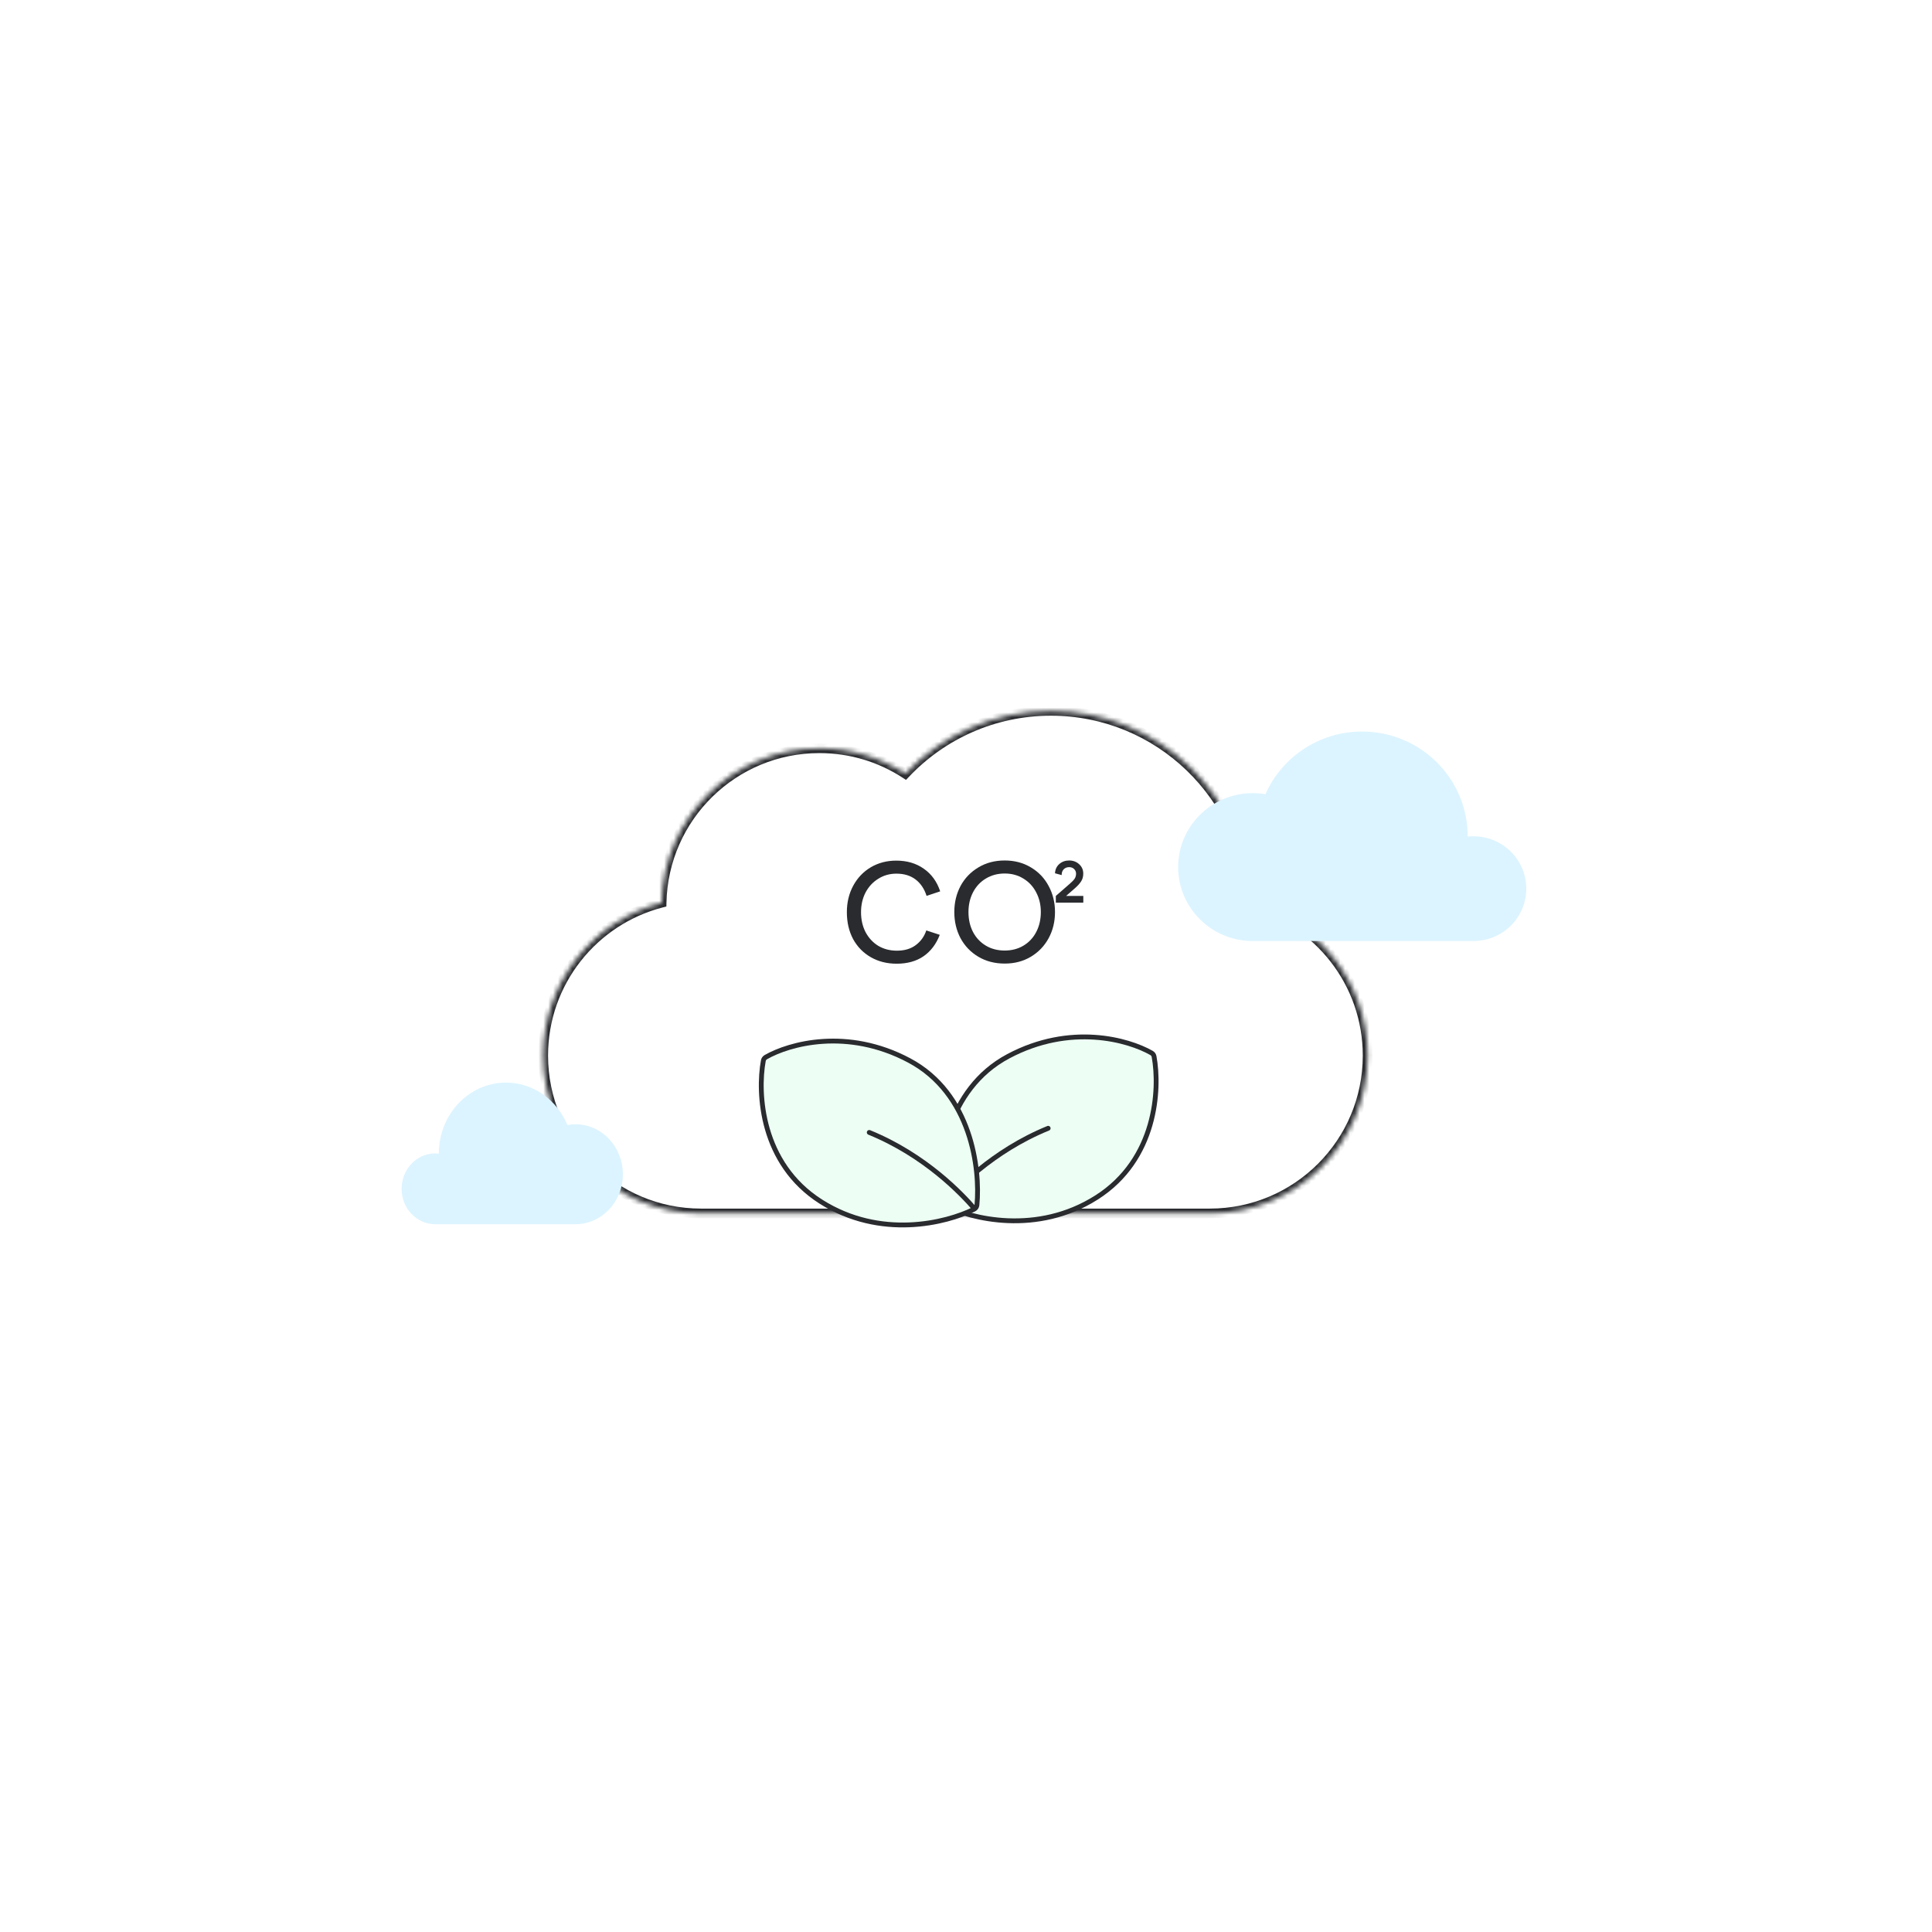 <svg width="400" height="400" viewBox="0 0 400 400" fill="none" xmlns="http://www.w3.org/2000/svg">
<rect width="400" height="400" fill="white"/>
<mask id="path-1-inside-1_1_30" fill="white">
<path fill-rule="evenodd" clip-rule="evenodd" d="M145.246 251.225C145.211 251.225 145.177 251.225 145.142 251.225C127.097 251.225 112.468 236.596 112.468 218.551C112.468 203.323 122.884 190.528 136.981 186.904C137.349 169.178 151.834 154.921 169.648 154.921C176.205 154.921 182.311 156.853 187.428 160.178C194.992 152.176 205.705 147.182 217.585 147.182C239.942 147.182 258.169 164.867 259.04 187.01C272.931 190.774 283.149 203.469 283.149 218.551C283.149 236.596 268.52 251.225 250.475 251.225C250.44 251.225 250.406 251.225 250.371 251.225H145.246Z"/>
</mask>
<path fill-rule="evenodd" clip-rule="evenodd" d="M145.246 251.225C145.211 251.225 145.177 251.225 145.142 251.225C127.097 251.225 112.468 236.596 112.468 218.551C112.468 203.323 122.884 190.528 136.981 186.904C137.349 169.178 151.834 154.921 169.648 154.921C176.205 154.921 182.311 156.853 187.428 160.178C194.992 152.176 205.705 147.182 217.585 147.182C239.942 147.182 258.169 164.867 259.04 187.01C272.931 190.774 283.149 203.469 283.149 218.551C283.149 236.596 268.52 251.225 250.475 251.225C250.44 251.225 250.406 251.225 250.371 251.225H145.246Z" fill="white"/>
<path d="M145.246 251.225V250.225L145.243 250.225L145.246 251.225ZM136.981 186.904L137.23 187.872L137.965 187.683L137.981 186.924L136.981 186.904ZM187.428 160.178L186.883 161.016L187.582 161.47L188.155 160.865L187.428 160.178ZM259.04 187.01L258.041 187.05L258.07 187.784L258.779 187.976L259.04 187.01ZM250.371 251.225L250.374 250.225H250.371V251.225ZM145.243 250.225C145.209 250.225 145.176 250.225 145.142 250.225V252.225C145.178 252.225 145.213 252.225 145.249 252.225L145.243 250.225ZM145.142 250.225C127.649 250.225 113.468 236.044 113.468 218.551H111.468C111.468 237.149 126.544 252.225 145.142 252.225V250.225ZM113.468 218.551C113.468 203.791 123.565 191.386 137.23 187.872L136.732 185.935C122.204 189.671 111.468 202.856 111.468 218.551H113.468ZM137.981 186.924C138.338 169.741 152.379 155.921 169.648 155.921V153.921C151.288 153.921 136.361 168.614 135.981 186.883L137.981 186.924ZM169.648 155.921C176.006 155.921 181.924 157.793 186.883 161.016L187.973 159.339C182.699 155.912 176.405 153.921 169.648 153.921V155.921ZM188.155 160.865C195.537 153.054 205.991 148.182 217.585 148.182V146.182C205.419 146.182 194.446 151.297 186.702 159.491L188.155 160.865ZM217.585 148.182C239.403 148.182 257.191 165.441 258.041 187.05L260.04 186.971C259.147 164.293 240.481 146.182 217.585 146.182V148.182ZM258.779 187.976C272.245 191.624 282.149 203.932 282.149 218.551H284.149C284.149 203.006 273.618 189.924 259.302 186.045L258.779 187.976ZM282.149 218.551C282.149 236.044 267.968 250.225 250.475 250.225V252.225C269.073 252.225 284.149 237.149 284.149 218.551H282.149ZM250.475 250.225C250.441 250.225 250.408 250.225 250.374 250.225L250.368 252.225C250.404 252.225 250.439 252.225 250.475 252.225V250.225ZM250.371 250.225H145.246V252.225H250.371V250.225Z" fill="#292B2E" mask="url(#path-1-inside-1_1_30)"/>
<path d="M208.749 218.692C221.596 211.851 233.594 215.249 238.42 218.009C238.694 218.166 238.881 218.432 238.938 218.743C240.177 225.497 239.443 240.037 227.021 247.927C214.689 255.759 201.093 252.382 195.307 249.492C194.972 249.324 194.749 248.998 194.714 248.625C194.009 241.128 195.857 225.556 208.749 218.692Z" fill="#EDFFF4" stroke="#292B2E"/>
<path d="M195.299 249.291C197.828 246.365 205.403 238.328 217.011 233.598" stroke="#292B2E" stroke-linecap="round"/>
<path d="M188.23 219.551C175.382 212.711 163.385 216.108 158.559 218.869C158.285 219.026 158.097 219.292 158.04 219.603C156.802 226.357 157.535 240.897 169.958 248.786C182.289 256.619 195.886 253.242 201.671 250.352C202.007 250.184 202.23 249.858 202.265 249.485C202.97 241.988 201.122 226.416 188.23 219.551Z" fill="#EDFFF4" stroke="#292B2E"/>
<path d="M201.678 250.151C199.149 247.225 191.575 239.188 179.967 234.458" stroke="#292B2E" stroke-linecap="round"/>
<path d="M185.654 199.525C183.641 199.525 181.853 199.076 180.289 198.177C178.725 197.278 177.504 196.027 176.624 194.424C175.764 192.802 175.334 190.945 175.334 188.854C175.334 186.821 175.774 184.993 176.653 183.371C177.533 181.749 178.745 180.478 180.289 179.56C181.853 178.641 183.612 178.182 185.566 178.182C187.775 178.182 189.671 178.739 191.254 179.853C192.857 180.967 193.99 182.531 194.655 184.544L191.84 185.482C191.371 184.016 190.609 182.883 189.553 182.081C188.498 181.28 187.179 180.879 185.595 180.879C184.208 180.879 182.957 181.231 181.843 181.935C180.729 182.619 179.849 183.567 179.204 184.778C178.579 185.99 178.266 187.349 178.266 188.854C178.266 190.398 178.579 191.776 179.204 192.988C179.849 194.199 180.729 195.147 181.843 195.831C182.976 196.496 184.257 196.828 185.683 196.828C187.267 196.828 188.566 196.447 189.583 195.685C190.619 194.923 191.352 193.906 191.782 192.636L194.567 193.545C193.844 195.44 192.73 196.916 191.225 197.972C189.72 199.008 187.863 199.525 185.654 199.525Z" fill="#292B2E"/>
<path d="M208.018 199.496C205.965 199.496 204.148 199.027 202.564 198.089C200.981 197.151 199.75 195.87 198.87 194.248C198.01 192.626 197.58 190.818 197.58 188.824C197.58 186.85 198.01 185.052 198.87 183.43C199.75 181.808 200.981 180.527 202.564 179.589C204.148 178.631 205.965 178.153 208.018 178.153C210.05 178.153 211.858 178.631 213.442 179.589C215.025 180.527 216.246 181.808 217.106 183.43C217.986 185.052 218.426 186.85 218.426 188.824C218.426 190.818 217.986 192.626 217.106 194.248C216.227 195.87 214.995 197.151 213.412 198.089C211.849 199.027 210.05 199.496 208.018 199.496ZM208.018 196.799C209.484 196.799 210.783 196.457 211.917 195.773C213.051 195.089 213.93 194.141 214.556 192.929C215.181 191.717 215.494 190.349 215.494 188.824C215.494 187.319 215.171 185.961 214.526 184.749C213.901 183.537 213.021 182.589 211.888 181.905C210.754 181.202 209.464 180.85 208.018 180.85C206.552 180.85 205.242 181.202 204.089 181.905C202.955 182.589 202.076 183.537 201.45 184.749C200.825 185.961 200.512 187.319 200.512 188.824C200.512 190.368 200.825 191.746 201.45 192.958C202.076 194.15 202.955 195.089 204.089 195.773C205.223 196.457 206.532 196.799 208.018 196.799Z" fill="#292B2E"/>
<path d="M218.597 186.875V185.494L221.48 182.978C221.944 182.579 222.278 182.233 222.481 181.939C222.685 181.638 222.787 181.284 222.787 180.877C222.787 180.502 222.652 180.184 222.384 179.924C222.123 179.663 221.781 179.533 221.357 179.533C220.893 179.533 220.515 179.684 220.221 179.985C219.936 180.286 219.798 180.685 219.806 181.182L218.426 180.803C218.466 180.013 218.764 179.374 219.317 178.885C219.879 178.397 220.559 178.153 221.357 178.153C222.18 178.153 222.872 178.413 223.434 178.934C223.996 179.447 224.277 180.091 224.277 180.864C224.277 181.492 224.13 182.029 223.837 182.477C223.552 182.925 223.117 183.405 222.53 183.918L220.722 185.494H224.289V186.875H218.597Z" fill="#292B2E"/>
<path fill-rule="evenodd" clip-rule="evenodd" d="M303.866 173.207C303.866 173.185 303.867 173.164 303.867 173.141C303.867 161.166 294.082 151.458 282.012 151.458C273.062 151.458 265.371 156.796 261.991 164.437C261.134 164.29 260.253 164.213 259.353 164.213C250.833 164.213 243.926 171.066 243.926 179.519C243.926 187.972 250.833 194.825 259.353 194.825H305.072C311.108 194.825 316 189.971 316 183.983C316 177.995 311.108 173.141 305.072 173.141C304.665 173.141 304.262 173.164 303.866 173.207Z" fill="#DCF4FF"/>
<path fill-rule="evenodd" clip-rule="evenodd" d="M90.862 238.846C90.862 238.831 90.862 238.817 90.862 238.802C90.862 230.706 97.081 224.143 104.753 224.143C110.441 224.143 115.33 227.751 117.478 232.917C118.023 232.818 118.583 232.766 119.154 232.766C124.57 232.766 128.96 237.399 128.96 243.113C128.96 248.828 124.57 253.461 119.154 253.461H90.096C86.26 253.461 83.15 250.179 83.15 246.131C83.15 242.083 86.26 238.802 90.096 238.802C90.355 238.802 90.61 238.817 90.862 238.846Z" fill="#DCF4FF"/>
</svg>
